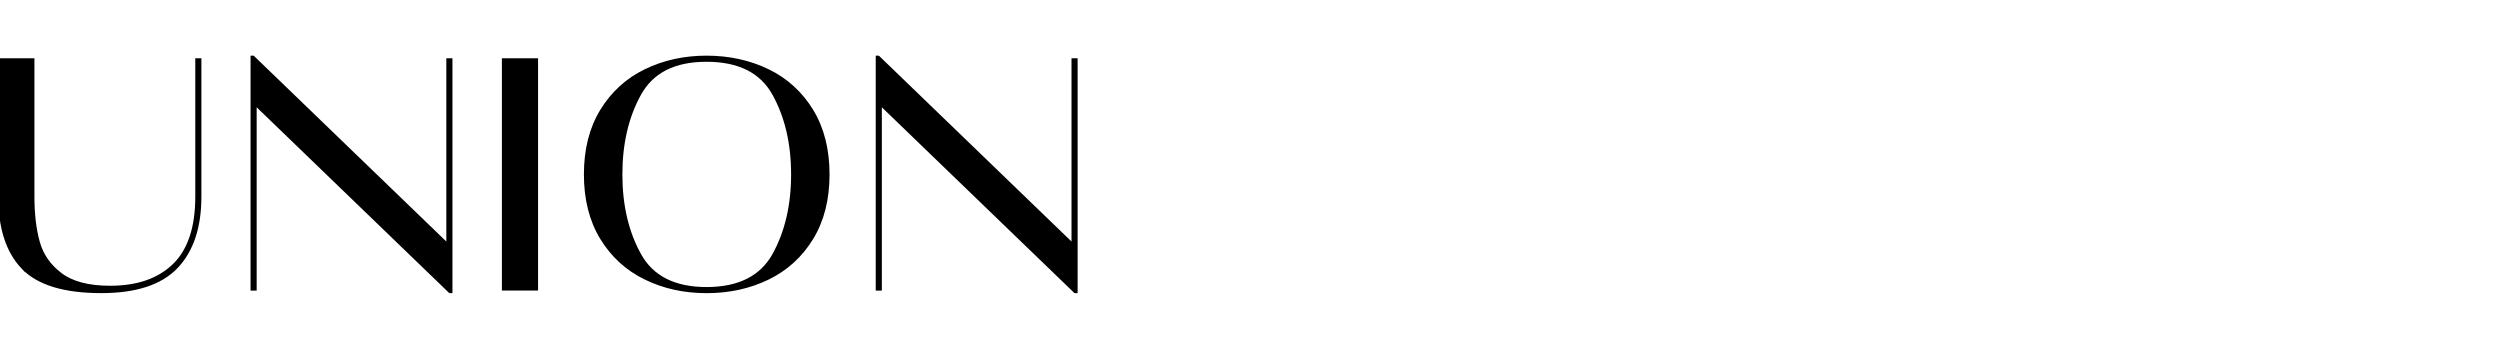 <?xml version="1.0" encoding="UTF-8"?>
<svg id="a" xmlns="http://www.w3.org/2000/svg" viewBox="0 0 716 99.9">
  <path d="M6.55,76.58c-4.37-4.59-6.55-11.34-6.55-20.26V17.19h9.36v39.12c0,4.99.51,9.35,1.54,13.06,1.03,3.71,3.18,6.8,6.46,9.27,3.28,2.47,8,3.7,14.18,3.7,7.86,0,13.98-2.12,18.34-6.36,4.37-4.24,6.55-10.79,6.55-19.66V17.19h.75v39.12c0,8.74-2.23,15.44-6.69,20.12-4.46,4.68-11.62,7.02-21.48,7.02-10.61,0-18.1-2.29-22.46-6.88Z" stroke="#000" stroke-miterlimit="10"/>
  <path d="M128.33,70.35V17.19h.75v66.27h-.19l-55.88-53.91v53.17h-.75V16.44h.19l55.88,53.91Z" stroke="#000" stroke-miterlimit="10"/>
  <path d="M153.6,82.71h-9.36V17.19h9.36v65.52Z" stroke="#000" stroke-miterlimit="10"/>
  <path d="M184.9,79.62c-5.27-2.56-9.45-6.37-12.54-11.42-3.09-5.05-4.63-11.14-4.63-18.25s1.54-13.2,4.63-18.25c3.09-5.05,7.27-8.86,12.54-11.42,5.27-2.56,11.09-3.84,17.46-3.84s12.28,1.28,17.55,3.84c5.27,2.56,9.45,6.37,12.54,11.42,3.09,5.05,4.63,11.14,4.63,18.25s-1.54,13.2-4.63,18.25c-3.09,5.05-7.27,8.86-12.54,11.42-5.27,2.56-11.12,3.84-17.55,3.84s-12.18-1.28-17.46-3.84ZM221.69,72.98c3.59-6.49,5.38-14.17,5.38-23.03s-1.79-16.54-5.38-23.03c-3.59-6.49-10.03-9.73-19.33-9.73s-15.65,3.25-19.23,9.73c-3.59,6.49-5.38,14.17-5.38,23.03s1.79,16.54,5.38,23.03c3.59,6.49,10,9.73,19.23,9.73s15.74-3.24,19.33-9.73Z" stroke="#000" stroke-miterlimit="10"/>
  <path d="M307.38,70.35V17.19h.75v66.27h-.19l-55.88-53.91v53.17h-.75V16.44h.19l55.88,53.91Z" stroke="#000" stroke-miterlimit="10"/>
</svg>